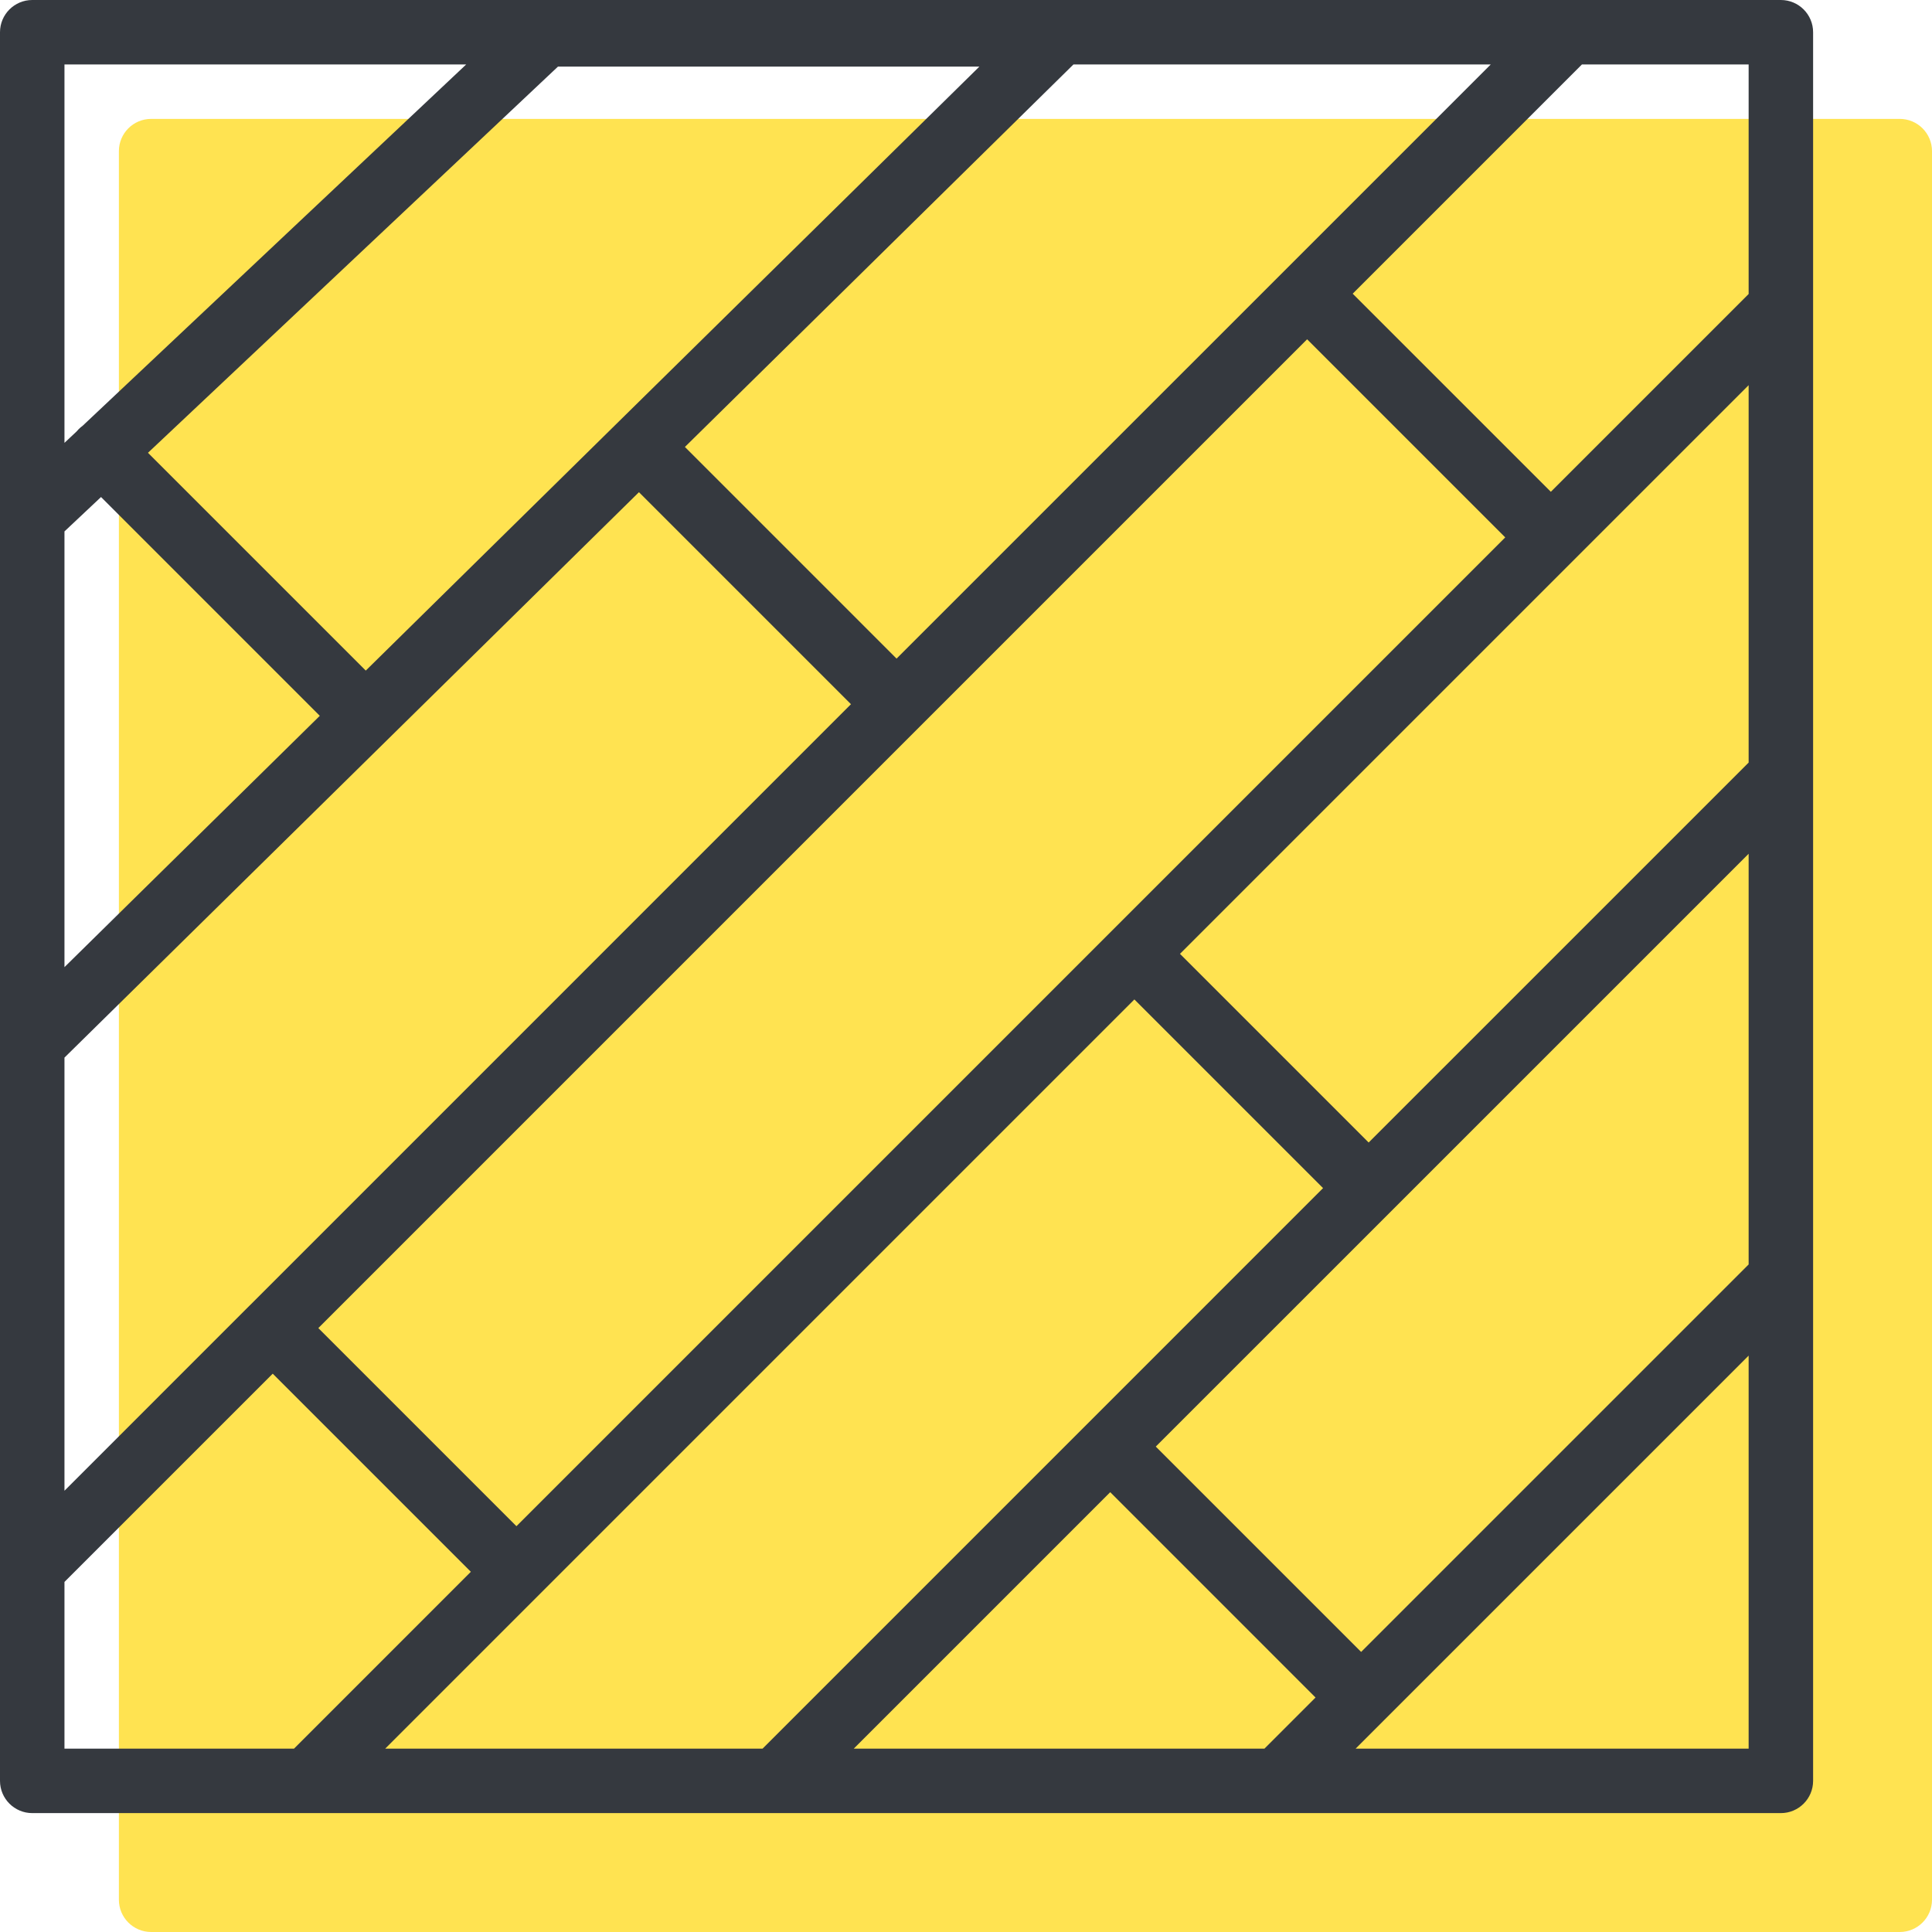 <?xml version="1.0" encoding="UTF-8"?> <svg xmlns="http://www.w3.org/2000/svg" width="65" height="65" viewBox="0 0 65 65" fill="none"> <path d="M63.915 65H5.085C4.486 65 4 64.514 4 63.915V5.085C4 4.486 4.486 4 5.085 4H63.915C64.514 4 65 4.486 65 5.085V63.915C65 64.514 64.514 65 63.915 65Z" fill="#FFE351"></path> <path d="M59.915 61H1.085C0.486 61 0 60.514 0 59.915V1.085C0 0.486 0.486 0 1.085 0H59.915C60.514 0 61 0.486 61 1.085V59.915C61 60.514 60.514 61 59.915 61ZM45.609 58.831H58.831V45.609L46.566 57.873C46.565 57.875 46.563 57.877 46.561 57.879C46.559 57.88 46.557 57.883 46.555 57.884L45.609 58.831ZM28.724 58.831H42.541L44.26 57.111L37.352 50.203L28.724 58.831ZM12.96 58.831H25.656L44.513 39.973L38.165 33.625L12.96 58.831ZM2.169 58.831H9.892L15.841 52.881L9.176 46.216L2.169 53.222V58.831ZM38.885 48.669L45.794 55.577L58.831 42.541V28.724L38.885 48.669ZM10.71 44.682L17.375 51.347L50.642 18.08L43.977 11.415L30.934 24.457C30.933 24.458 30.932 24.459 30.931 24.46L10.71 44.682ZM2.169 35.582V50.154L8.397 43.925C8.401 43.922 8.405 43.918 8.408 43.915C8.412 43.911 8.416 43.907 8.419 43.904L28.63 23.692L21.497 16.559L2.169 35.582ZM39.699 32.091L46.047 38.439L58.799 25.688C58.809 25.677 58.82 25.667 58.831 25.657V12.959L39.699 32.091ZM2.169 17.879V32.538L10.759 24.083L3.399 16.722L2.169 17.879ZM4.978 15.234L12.306 22.561L32.95 2.241H18.772L4.978 15.234ZM23.043 15.037L30.164 22.158L50.154 2.169H36.115L23.043 15.037ZM45.51 9.881L52.176 16.546L58.831 9.891V2.169H53.222L45.51 9.881ZM2.169 2.169V14.899L2.575 14.518C2.598 14.49 2.622 14.463 2.648 14.437C2.69 14.396 2.734 14.358 2.78 14.325L15.684 2.169H2.169Z" fill="#35393F"></path> </svg> 